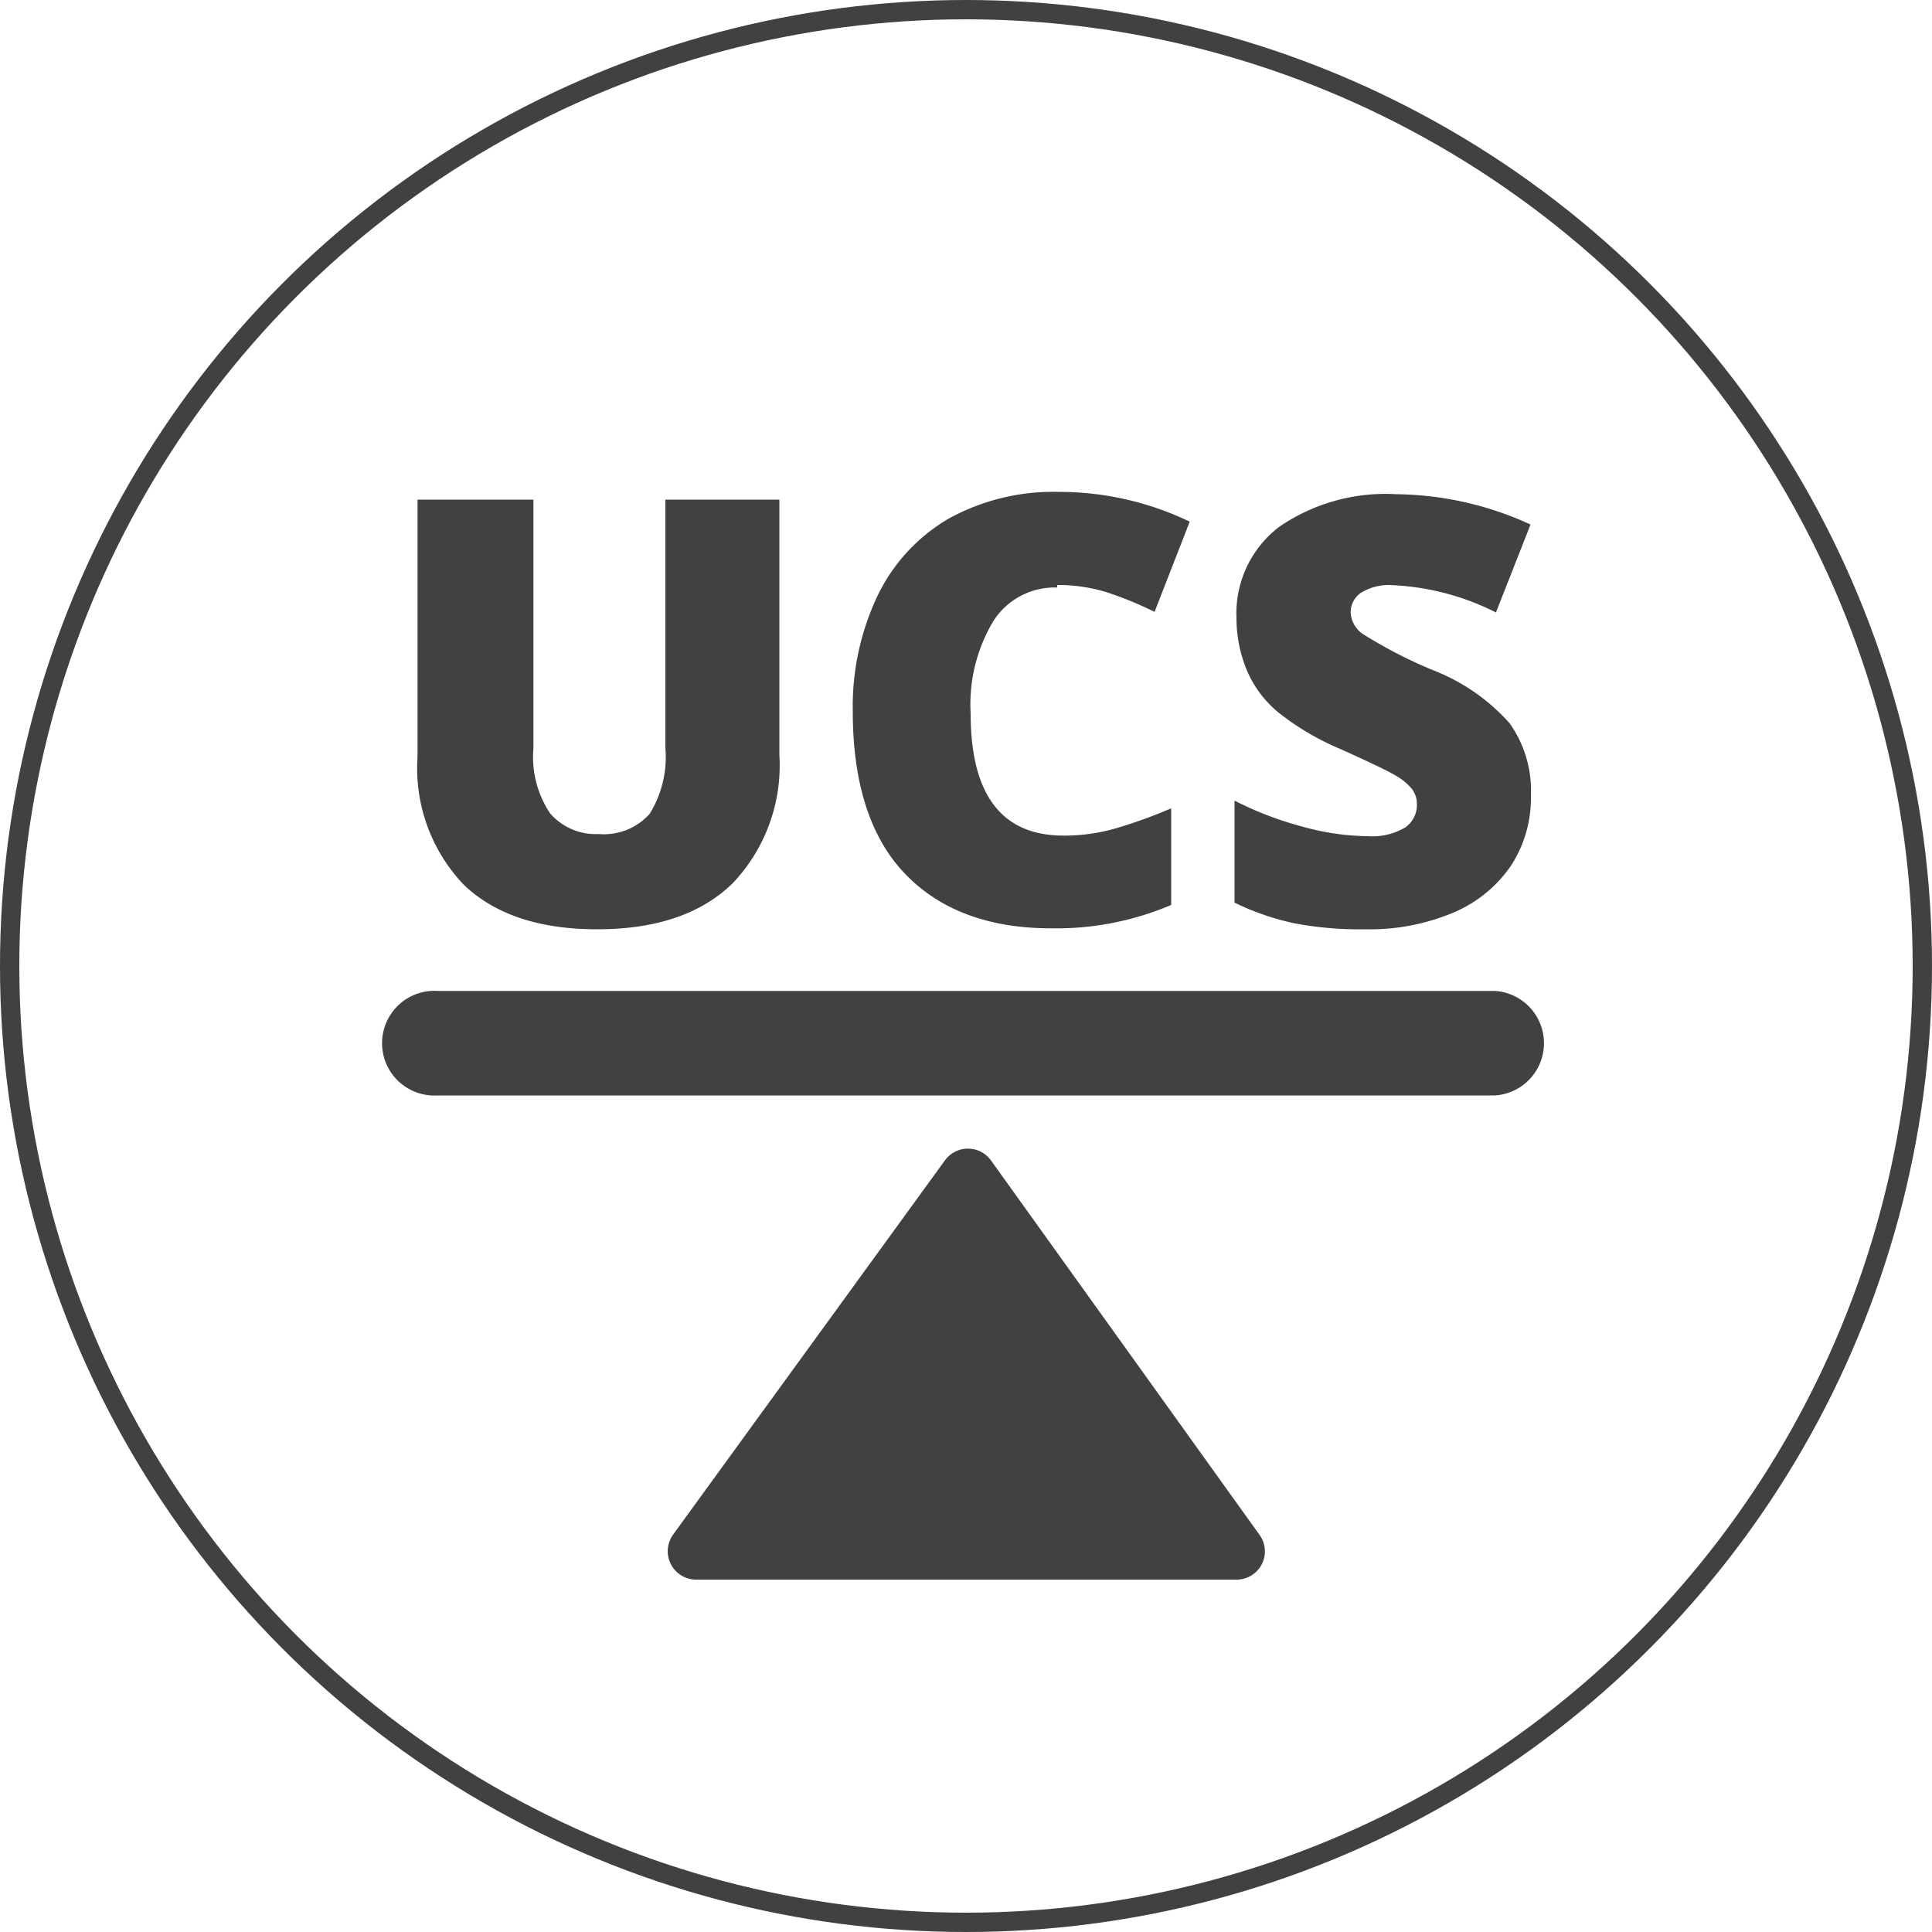 <svg xmlns="http://www.w3.org/2000/svg" viewBox="0 0 100 100"><defs><style>.cls-1{fill:none;stroke:#414042;stroke-miterlimit:10;}.cls-2{fill:#414042;}</style></defs><g id="Layer_2" data-name="Layer 2"><g id="Layer_1-2" data-name="Layer 1"><circle class="cls-1" cx="50" cy="50" r="49.5"/><path class="cls-2" d="M48.91,60.06,34.84,79.43A1.47,1.47,0,0,0,36,81.76H64a1.46,1.46,0,0,0,1.19-2.32L51.29,60.06a1.47,1.47,0,0,0-2.38,0"/><path class="cls-2" d="M40.34,25.86V39.07a8.85,8.85,0,0,1-2.43,6.66q-2.44,2.37-7,2.37c-3,0-5.29-.77-6.89-2.29a8.73,8.73,0,0,1-2.41-6.61V25.86h6V38.73a5.25,5.25,0,0,0,.87,3.38A3.14,3.14,0,0,0,31,43.17a3.17,3.17,0,0,0,2.63-1.05,5.6,5.6,0,0,0,.81-3.41V25.86Z"/><path class="cls-2" d="M54.72,30.41a3.77,3.77,0,0,0-3.3,1.73,8.39,8.39,0,0,0-1.18,4.78q0,6.33,4.81,6.33a9.53,9.53,0,0,0,2.82-.41,25.82,25.82,0,0,0,2.75-1v5a15.19,15.19,0,0,1-6.21,1.21c-3.32,0-5.85-1-7.62-2.88s-2.65-4.7-2.65-8.33a13.37,13.37,0,0,1,1.28-6,9.27,9.27,0,0,1,3.69-4,11.23,11.23,0,0,1,5.67-1.38,15.62,15.62,0,0,1,6.8,1.54l-1.82,4.67a18.84,18.84,0,0,0-2.43-1,8.49,8.49,0,0,0-2.61-.39"/><path class="cls-2" d="M79.24,41.14a6.45,6.45,0,0,1-1,3.62,6.81,6.81,0,0,1-3,2.47,11.17,11.17,0,0,1-4.58.87A18.07,18.07,0,0,1,67,47.79a13.46,13.46,0,0,1-3.1-1.07V41.44a17.59,17.59,0,0,0,3.53,1.35,12.93,12.93,0,0,0,3.36.49,3.32,3.32,0,0,0,1.94-.45,1.41,1.41,0,0,0,.61-1.18,1.32,1.32,0,0,0-.24-.79,3,3,0,0,0-.8-.68c-.36-.23-1.34-.7-2.92-1.41a13.75,13.75,0,0,1-3.22-1.9,5.75,5.75,0,0,1-1.59-2.1A7,7,0,0,1,64,32a5.63,5.63,0,0,1,2.21-4.73,9.72,9.72,0,0,1,6.06-1.69,17,17,0,0,1,6.95,1.57L77.43,31.7a13.19,13.19,0,0,0-5.32-1.41,2.77,2.77,0,0,0-1.68.4,1.23,1.23,0,0,0-.52,1,1.42,1.42,0,0,0,.67,1.15,24,24,0,0,0,3.62,1.86,10.23,10.23,0,0,1,3.94,2.74,6,6,0,0,1,1.1,3.69"/><path class="cls-2" d="M77.37,56.7H22.65a2.71,2.71,0,1,1,0-5.41H77.37a2.71,2.71,0,0,1,0,5.41"/></g></g></svg>
